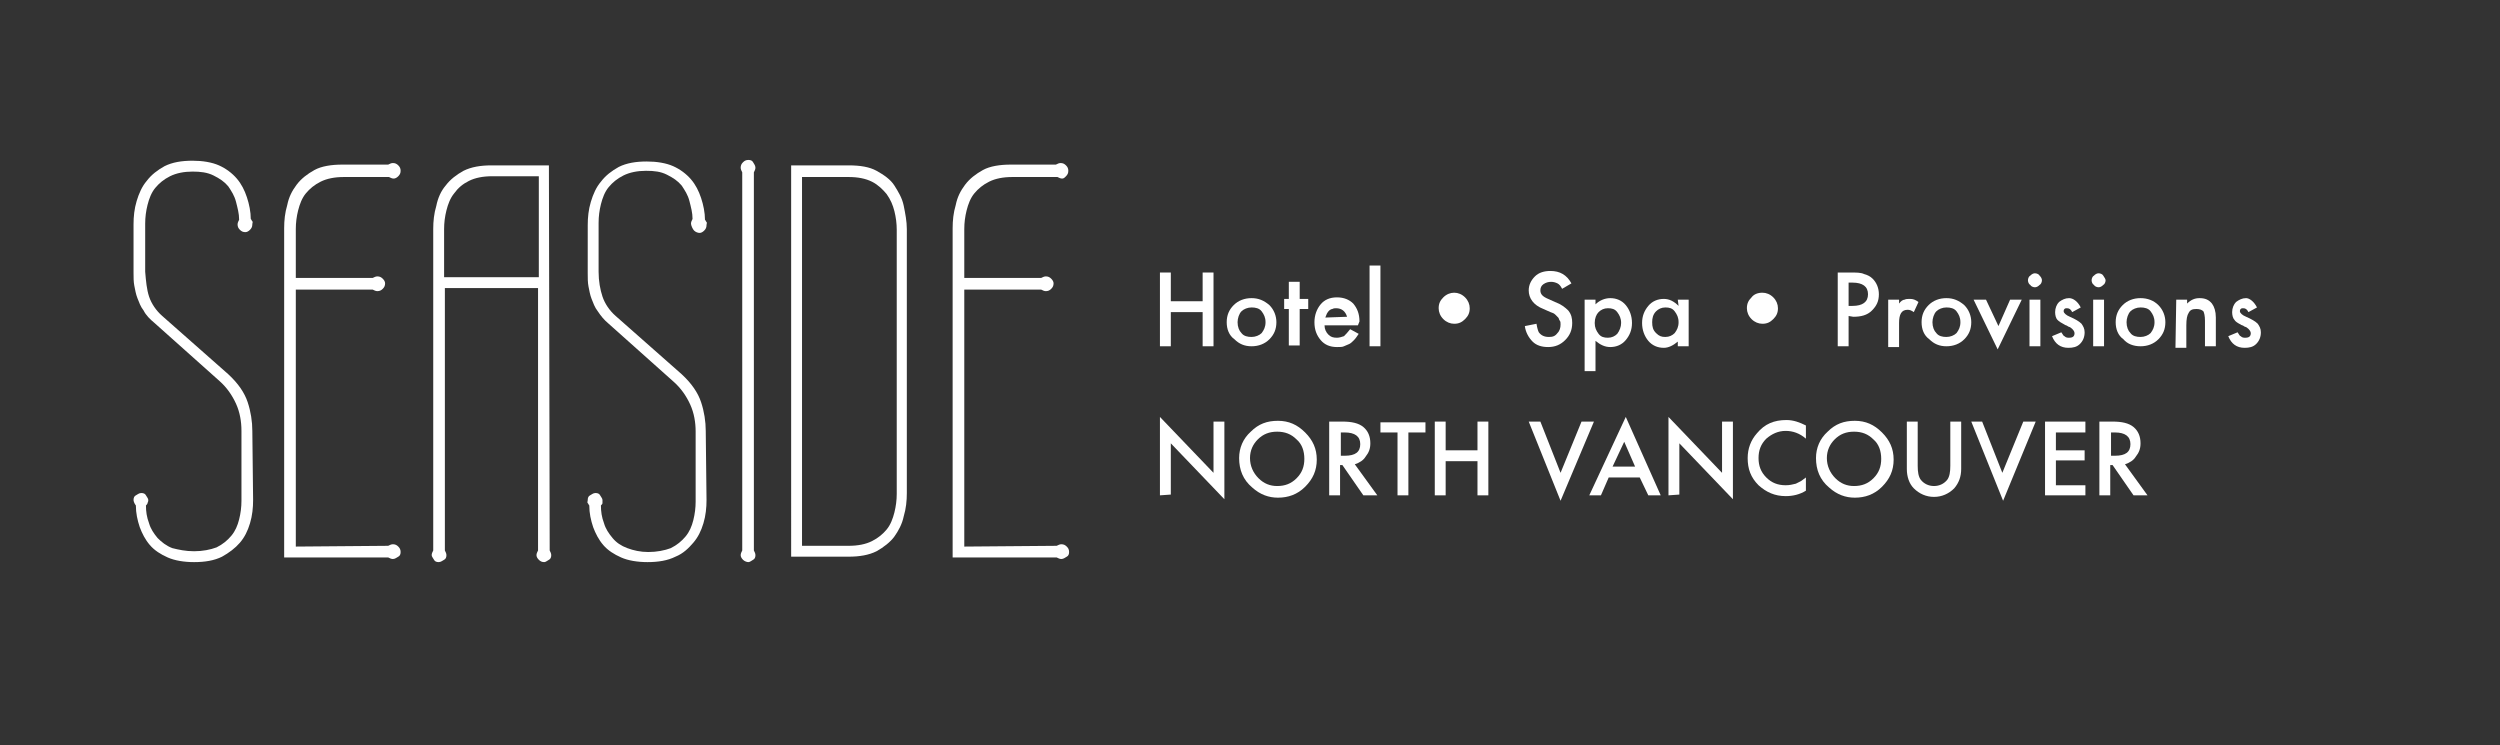 <?xml version="1.0" encoding="utf-8"?>
<!-- Generator: Adobe Illustrator 25.0.0, SVG Export Plug-In . SVG Version: 6.00 Build 0)  -->
<svg version="1.1" id="Layer_1" xmlns="http://www.w3.org/2000/svg" xmlns:xlink="http://www.w3.org/1999/xlink" x="0px" y="0px"
	 viewBox="0 0 322 96" style="enable-background:new 0 0 322 96;" xml:space="preserve">
<rect x="0" y="0" width="322" height="96" fill="#333333" stroke="none"/>
<style type="text/css">
	.st0{fill:#FFFFFF;}
</style>
<g>
	<path class="st0" d="M32.6,64.4c0,1-0.1,2-0.4,3s-0.7,1.8-1.3,2.5s-1.4,1.3-2.3,1.8c-1,0.5-2.2,0.7-3.6,0.7c-1.3,0-2.5-0.2-3.4-0.6
		s-1.7-0.9-2.3-1.6s-1-1.5-1.3-2.3c-0.3-0.9-0.5-1.8-0.5-2.8c-0.1-0.1-0.1-0.2-0.2-0.3c0-0.1-0.1-0.2-0.1-0.4c0-0.3,0.1-0.5,0.3-0.6
		s0.4-0.3,0.7-0.3s0.5,0.1,0.6,0.3s0.3,0.4,0.3,0.6c0,0.1,0,0.2-0.1,0.4c0,0.1-0.1,0.2-0.2,0.3c0,0.8,0.1,1.5,0.4,2.3
		c0.2,0.7,0.6,1.3,1.1,1.9c0.5,0.5,1.1,1,1.9,1.3C23,70.8,23.9,71,25,71s2.1-0.2,2.9-0.5c0.8-0.4,1.4-0.9,1.9-1.5s0.8-1.3,1-2.1
		c0.2-0.8,0.3-1.6,0.3-2.4v-9c0-1.2-0.2-2.4-0.7-3.5s-1.2-2.1-2.1-2.9l-8.4-7.5c-0.6-0.5-1.1-1-1.4-1.6c-0.4-0.5-0.6-1.1-0.8-1.6
		s-0.3-1.1-0.4-1.6s-0.1-1.1-0.1-1.7v-6.2c0-1,0.1-2,0.4-3s0.7-1.9,1.3-2.6c0.6-0.8,1.4-1.4,2.3-1.9c1-0.5,2.2-0.7,3.6-0.7
		c1.3,0,2.5,0.2,3.4,0.6s1.7,1,2.3,1.7c0.6,0.7,1,1.5,1.3,2.4s0.5,1.9,0.5,2.8c0.1,0.1,0.1,0.2,0.2,0.3s0,0.2,0,0.4
		c0,0.3-0.1,0.5-0.3,0.7s-0.4,0.3-0.6,0.3c-0.3,0-0.5-0.1-0.7-0.3s-0.3-0.4-0.3-0.7c0-0.2,0.1-0.4,0.2-0.6c0-0.8-0.2-1.5-0.4-2.3
		s-0.6-1.4-1-2c-0.5-0.6-1.1-1-1.9-1.4s-1.7-0.5-2.7-0.5c-1.1,0-2.1,0.2-2.9,0.6s-1.4,0.9-1.9,1.5s-0.8,1.4-1,2.2s-0.3,1.6-0.3,2.4
		V35c0.1,1.2,0.2,2.3,0.5,3.2s0.9,1.8,1.7,2.5l8.5,7.5c1.3,1.2,2.1,2.4,2.5,3.6s0.6,2.5,0.6,3.7L32.6,64.4L32.6,64.4z"/>
	<path class="st0" d="M50,70.3c0.2-0.1,0.4-0.2,0.6-0.2c0.3,0,0.5,0.1,0.7,0.3s0.3,0.4,0.3,0.7s-0.1,0.5-0.3,0.6S50.9,72,50.6,72
		c-0.2,0-0.4-0.1-0.6-0.2H36.6V29.4c0-1,0.1-2,0.4-3c0.2-1,0.6-1.8,1.2-2.6s1.4-1.4,2.3-1.9s2.2-0.7,3.6-0.7H50
		c0.2-0.1,0.4-0.2,0.6-0.2c0.3,0,0.5,0.1,0.7,0.3s0.3,0.4,0.3,0.7s-0.1,0.5-0.3,0.7S50.9,23,50.7,23s-0.4-0.1-0.6-0.2h-5.8
		c-1.2,0-2.2,0.2-3,0.6s-1.4,0.9-1.9,1.5s-0.8,1.4-1,2.2c-0.2,0.8-0.3,1.6-0.3,2.4v6.3H48c0.2-0.1,0.4-0.2,0.6-0.2
		c0.3,0,0.5,0.1,0.7,0.3s0.3,0.4,0.3,0.6c0,0.3-0.1,0.5-0.3,0.7s-0.4,0.3-0.7,0.3c-0.2,0-0.4-0.1-0.6-0.2h-9.9v33.1L50,70.3L50,70.3
		z"/>
	<path class="st0" d="M70.8,70.9c0.1,0.2,0.2,0.4,0.2,0.6c0,0.3-0.1,0.5-0.3,0.6s-0.4,0.3-0.6,0.3c-0.3,0-0.5-0.1-0.7-0.3
		c-0.2-0.2-0.3-0.4-0.3-0.6s0.1-0.4,0.2-0.6V37.1h-12v33.8c0.1,0.2,0.2,0.4,0.2,0.6c0,0.3-0.1,0.5-0.3,0.6s-0.4,0.3-0.7,0.3
		s-0.5-0.1-0.6-0.3s-0.3-0.4-0.3-0.6s0.1-0.4,0.2-0.6V29.5c0-1,0.1-2,0.4-3c0.2-1,0.6-1.9,1.2-2.6c0.6-0.8,1.4-1.4,2.3-1.9
		c1-0.5,2.2-0.7,3.6-0.7h7.4L70.8,70.9L70.8,70.9z M69.4,35.7v-13h-6c-1.2,0-2.2,0.2-3,0.6s-1.4,0.9-1.9,1.6c-0.5,0.6-0.8,1.4-1,2.2
		c-0.2,0.8-0.3,1.6-0.3,2.4v6.2H69.4z"/>
	<path class="st0" d="M91,64.4c0,1-0.1,2-0.4,3s-0.7,1.8-1.3,2.5S88,71.3,87,71.7c-1,0.5-2.2,0.7-3.6,0.7c-1.3,0-2.5-0.2-3.4-0.6
		s-1.7-0.9-2.3-1.6s-1-1.5-1.3-2.3c-0.3-0.9-0.5-1.8-0.5-2.8c-0.1-0.1-0.1-0.2-0.2-0.3s0-0.2,0-0.4c0-0.3,0.1-0.5,0.3-0.6
		s0.4-0.3,0.7-0.3s0.5,0.1,0.6,0.3s0.3,0.4,0.3,0.6c0,0.1,0,0.2,0,0.4c0,0.1-0.1,0.2-0.2,0.3c0,0.8,0.1,1.5,0.4,2.3
		c0.2,0.7,0.6,1.3,1.1,1.9s1.1,1,1.9,1.3s1.7,0.5,2.7,0.5c1.1,0,2.1-0.2,2.9-0.5c0.8-0.4,1.4-0.9,1.9-1.5s0.8-1.3,1-2.1
		c0.2-0.8,0.3-1.6,0.3-2.4v-9c0-1.2-0.2-2.4-0.7-3.5s-1.2-2.1-2.1-2.9l-8.4-7.5c-0.6-0.5-1-1-1.4-1.6c-0.4-0.5-0.6-1.1-0.8-1.6
		s-0.3-1.1-0.4-1.6s-0.1-1.1-0.1-1.7V29c0-1,0.1-2,0.4-3s0.7-1.9,1.3-2.6c0.6-0.8,1.4-1.4,2.3-1.9c1-0.5,2.2-0.7,3.6-0.7
		c1.3,0,2.5,0.2,3.4,0.6s1.7,1,2.3,1.7s1,1.5,1.3,2.4s0.5,1.9,0.5,2.8c0.1,0.1,0.1,0.2,0.2,0.3s0,0.2,0,0.4c0,0.3-0.1,0.5-0.3,0.7
		c-0.2,0.2-0.4,0.3-0.6,0.3s-0.5-0.1-0.7-0.3S89,29,89,28.8s0.1-0.4,0.2-0.6c0-0.8-0.2-1.5-0.4-2.3s-0.6-1.4-1-2
		c-0.5-0.6-1.1-1-1.9-1.4S84.3,22,83.2,22c-1.1,0-2.1,0.2-2.9,0.6s-1.4,0.9-1.9,1.5s-0.8,1.4-1,2.2s-0.3,1.6-0.3,2.4V35
		c0,1.2,0.2,2.3,0.5,3.2s0.9,1.8,1.7,2.5l8.5,7.5c1.3,1.2,2.1,2.4,2.5,3.6s0.6,2.5,0.6,3.7L91,64.4L91,64.4z"/>
	<path class="st0" d="M97.1,70.9c0.1,0.2,0.2,0.4,0.2,0.6c0,0.3-0.1,0.5-0.3,0.6s-0.4,0.3-0.6,0.3s-0.5-0.1-0.7-0.3
		s-0.3-0.4-0.3-0.6s0.1-0.4,0.2-0.6V22.2c-0.1-0.2-0.2-0.4-0.2-0.6c0-0.3,0.1-0.5,0.3-0.7s0.4-0.3,0.7-0.3s0.5,0.1,0.6,0.3
		s0.3,0.4,0.3,0.7c0,0.2-0.1,0.4-0.2,0.6V70.9z"/>
	<path class="st0" d="M116.8,63.5c0,1-0.1,2-0.4,3c-0.2,1-0.7,1.9-1.2,2.6s-1.4,1.4-2.3,1.9c-1,0.5-2.2,0.7-3.6,0.7h-7.4V21.3h7.4
		c1.5,0,2.7,0.2,3.6,0.7s1.8,1.1,2.3,1.9s1,1.6,1.2,2.6s0.4,2,0.4,3V63.5z M109.3,70.3c1.2,0,2.2-0.2,3-0.6s1.4-0.9,1.9-1.5
		s0.8-1.4,1-2.2s0.3-1.6,0.3-2.4v-34c0-0.8-0.1-1.6-0.3-2.4s-0.5-1.5-1-2.2c-0.5-0.6-1.1-1.2-1.9-1.6s-1.8-0.6-3-0.6h-6v47.5H109.3z
		"/>
	<path class="st0" d="M136.1,70.3c0.2-0.1,0.4-0.2,0.6-0.2c0.3,0,0.5,0.1,0.7,0.3s0.3,0.4,0.3,0.7s-0.1,0.5-0.3,0.6S137,72,136.7,72
		c-0.2,0-0.4-0.1-0.6-0.2h-13.4V29.4c0-1,0.1-2,0.4-3c0.2-1,0.6-1.8,1.2-2.6s1.4-1.4,2.3-1.9s2.2-0.7,3.6-0.7h5.8
		c0.2-0.1,0.4-0.2,0.6-0.2c0.3,0,0.5,0.1,0.7,0.3s0.3,0.4,0.3,0.7s-0.1,0.5-0.3,0.7S137,23,136.8,23s-0.4-0.1-0.6-0.2h-5.8
		c-1.2,0-2.2,0.2-3,0.6s-1.4,0.9-1.9,1.5s-0.8,1.4-1,2.2s-0.3,1.6-0.3,2.4v6.3h9.9c0.2-0.1,0.4-0.2,0.6-0.2c0.3,0,0.5,0.1,0.7,0.3
		s0.3,0.4,0.3,0.6c0,0.3-0.1,0.5-0.3,0.7s-0.4,0.3-0.7,0.3c-0.2,0-0.4-0.1-0.6-0.2h-9.9v33.1L136.1,70.3L136.1,70.3z"/>
</g>
<g>
	<path class="st0" d="M150.8,38.8h4.1v-3.7h1.4v9.5h-1.4v-4.4h-4.1v4.4h-1.4v-9.5h1.4V38.8z"/>
	<path class="st0" d="M158,41.5c0-0.9,0.3-1.6,0.9-2.2s1.4-0.9,2.3-0.9s1.6,0.3,2.3,0.9c0.6,0.6,0.9,1.4,0.9,2.2
		c0,0.9-0.3,1.6-0.9,2.2s-1.4,0.9-2.3,0.9c-0.9,0-1.6-0.3-2.2-0.9C158.3,43.2,158,42.4,158,41.5z M159.4,41.5c0,0.6,0.2,1.1,0.5,1.4
		c0.3,0.4,0.8,0.5,1.3,0.5s1-0.2,1.3-0.5c0.3-0.4,0.5-0.8,0.5-1.4c0-0.6-0.2-1-0.5-1.4s-0.8-0.5-1.3-0.5s-1,0.2-1.3,0.5
		S159.4,41,159.4,41.5z"/>
	<path class="st0" d="M167.4,39.8v4.7H166v-4.7h-0.6v-1.3h0.6v-2.2h1.4v2.2h1.1v1.3H167.4z"/>
	<path class="st0" d="M174.9,41.9h-4.3c0,0.5,0.2,0.9,0.5,1.2s0.6,0.4,1.1,0.4c0.3,0,0.6-0.1,0.9-0.2c0.2-0.2,0.5-0.5,0.8-0.9
		L175,43c-0.2,0.3-0.4,0.6-0.6,0.8s-0.4,0.4-0.6,0.5c-0.2,0.1-0.5,0.2-0.7,0.3s-0.5,0.1-0.9,0.1c-0.9,0-1.6-0.3-2.1-0.9
		c-0.5-0.6-0.8-1.3-0.8-2.3c0-0.9,0.3-1.7,0.8-2.3s1.2-0.9,2.1-0.9c0.9,0,1.6,0.3,2.1,0.8c0.5,0.6,0.8,1.3,0.8,2.3L174.9,41.9z
		 M173.5,40.8c-0.2-0.7-0.7-1.1-1.4-1.1c-0.2,0-0.3,0-0.5,0.1c-0.1,0-0.3,0.1-0.4,0.2s-0.2,0.2-0.3,0.4s-0.1,0.3-0.2,0.5L173.5,40.8
		L173.5,40.8z"/>
	<path class="st0" d="M177.8,34.2v10.4h-1.4V34.2H177.8z"/>
	<path class="st0" d="M187.3,37.7c0.5,0,1,0.2,1.4,0.6c0.4,0.4,0.6,0.9,0.6,1.4c0,0.6-0.2,1-0.6,1.4c-0.4,0.4-0.8,0.6-1.4,0.6
		c-0.5,0-1-0.2-1.4-0.6c-0.4-0.4-0.6-0.9-0.6-1.4c0-0.6,0.2-1,0.6-1.4C186.3,37.9,186.8,37.7,187.3,37.7z"/>
	<path class="st0" d="M202.4,36.5l-1.2,0.7c-0.2-0.4-0.4-0.6-0.6-0.7c-0.2-0.1-0.5-0.2-0.8-0.2c-0.4,0-0.7,0.1-1,0.3
		s-0.4,0.5-0.4,0.8c0,0.5,0.3,0.8,1,1.1l0.9,0.4c0.8,0.3,1.3,0.7,1.7,1.1c0.4,0.5,0.5,1,0.5,1.6c0,0.9-0.3,1.6-0.9,2.2
		s-1.3,0.9-2.2,0.9c-0.8,0-1.5-0.2-2-0.7s-0.9-1.2-1-2l1.5-0.3c0.1,0.6,0.2,0.9,0.3,1.1c0.3,0.4,0.7,0.6,1.3,0.6
		c0.5,0,0.8-0.1,1.1-0.5c0.3-0.3,0.4-0.7,0.4-1.1c0-0.2,0-0.4-0.1-0.5s-0.1-0.3-0.2-0.4s-0.2-0.2-0.4-0.4s-0.4-0.2-0.6-0.3l-0.9-0.4
		c-1.3-0.5-1.9-1.4-1.9-2.4c0-0.7,0.3-1.3,0.8-1.8s1.2-0.7,2-0.7C200.9,34.9,201.8,35.4,202.4,36.5z"/>
	<path class="st0" d="M205.5,47.8h-1.4v-9.2h1.4v0.6c0.5-0.5,1.2-0.8,1.9-0.8c0.8,0,1.5,0.3,2,0.9c0.5,0.6,0.8,1.4,0.8,2.3
		c0,0.9-0.3,1.6-0.8,2.2c-0.5,0.6-1.2,0.9-2,0.9c-0.7,0-1.3-0.3-1.9-0.8V47.8z M208.8,41.6c0-0.6-0.2-1-0.5-1.4s-0.7-0.5-1.2-0.5
		s-0.9,0.2-1.2,0.5s-0.5,0.8-0.5,1.4c0,0.6,0.2,1,0.5,1.4s0.7,0.5,1.2,0.5s0.9-0.2,1.2-0.5C208.6,42.6,208.8,42.1,208.8,41.6z"/>
	<path class="st0" d="M216.1,38.6h1.4v6h-1.4V44c-0.6,0.5-1.2,0.8-1.8,0.8c-0.8,0-1.5-0.3-2-0.9c-0.5-0.6-0.8-1.4-0.8-2.3
		c0-0.9,0.3-1.6,0.8-2.2c0.5-0.6,1.2-0.9,2-0.9c0.7,0,1.3,0.3,1.9,0.9L216.1,38.6L216.1,38.6z M212.8,41.5c0,0.6,0.1,1,0.5,1.4
		s0.7,0.5,1.2,0.5s0.9-0.2,1.2-0.5c0.3-0.4,0.5-0.8,0.5-1.4c0-0.6-0.2-1-0.5-1.4s-0.7-0.5-1.2-0.5s-0.9,0.2-1.2,0.5
		C212.9,40.5,212.8,41,212.8,41.5z"/>
	<path class="st0" d="M227,37.7c0.5,0,1,0.2,1.4,0.6c0.4,0.4,0.6,0.9,0.6,1.4c0,0.6-0.2,1-0.6,1.4c-0.4,0.4-0.8,0.6-1.4,0.6
		c-0.5,0-1-0.2-1.4-0.6c-0.4-0.4-0.6-0.9-0.6-1.4c0-0.6,0.2-1,0.6-1.4C225.9,37.9,226.4,37.7,227,37.7z"/>
	<path class="st0" d="M238.1,40.7v3.9h-1.4v-9.5h1.6c0.8,0,1.4,0,1.8,0.2c0.4,0.1,0.8,0.3,1.1,0.6c0.5,0.5,0.8,1.2,0.8,2
		c0,0.9-0.3,1.5-0.9,2.1s-1.4,0.8-2.4,0.8L238.1,40.7L238.1,40.7z M238.1,39.4h0.5c1.3,0,2-0.5,2-1.5s-0.7-1.5-2-1.5h-0.5V39.4z"/>
	<path class="st0" d="M243.2,38.6h1.4v0.5c0.2-0.3,0.5-0.5,0.7-0.5c0.2-0.1,0.4-0.1,0.7-0.1c0.4,0,0.7,0.1,1.1,0.4l-0.6,1.3
		c-0.3-0.2-0.5-0.3-0.8-0.3c-0.8,0-1.1,0.6-1.1,1.7v3.1h-1.4L243.2,38.6L243.2,38.6z"/>
	<path class="st0" d="M247.5,41.5c0-0.9,0.3-1.6,0.9-2.2s1.4-0.9,2.3-0.9s1.6,0.3,2.3,0.9c0.6,0.6,0.9,1.4,0.9,2.2
		c0,0.9-0.3,1.6-0.9,2.2s-1.4,0.9-2.3,0.9c-0.9,0-1.6-0.3-2.2-0.9C247.8,43.2,247.5,42.4,247.5,41.5z M248.9,41.5
		c0,0.6,0.2,1.1,0.5,1.4c0.3,0.4,0.8,0.5,1.3,0.5s1-0.2,1.3-0.5c0.3-0.4,0.5-0.8,0.5-1.4c0-0.6-0.2-1-0.5-1.4s-0.8-0.5-1.3-0.5
		s-1,0.2-1.3,0.5S248.9,41,248.9,41.5z"/>
	<path class="st0" d="M255.8,38.6l1.6,3.4l1.5-3.4h1.5l-3.1,6.4l-3.1-6.4H255.8z"/>
	<path class="st0" d="M261.2,36.1c0-0.2,0.1-0.5,0.3-0.6c0.2-0.2,0.4-0.3,0.6-0.3s0.5,0.1,0.6,0.3c0.2,0.2,0.3,0.4,0.3,0.6
		s-0.1,0.5-0.3,0.6c-0.2,0.2-0.4,0.3-0.6,0.3s-0.5-0.1-0.6-0.3C261.3,36.6,261.2,36.3,261.2,36.1z M262.8,38.6v6h-1.4v-6H262.8z"/>
	<path class="st0" d="M268,39.6l-1.1,0.6c-0.2-0.4-0.4-0.5-0.7-0.5c-0.1,0-0.2,0-0.3,0.1c-0.1,0.1-0.1,0.2-0.1,0.3
		c0,0.2,0.3,0.5,0.8,0.7c0.7,0.3,1.2,0.6,1.5,0.9c0.2,0.3,0.4,0.6,0.4,1.1c0,0.6-0.2,1.1-0.6,1.5s-0.9,0.5-1.5,0.5
		c-1,0-1.7-0.5-2.1-1.5l1.2-0.5c0.2,0.3,0.3,0.5,0.4,0.5c0.2,0.2,0.4,0.2,0.6,0.2c0.5,0,0.7-0.2,0.7-0.6c0-0.2-0.2-0.5-0.5-0.7
		c-0.1-0.1-0.3-0.1-0.4-0.2c-0.1-0.1-0.3-0.1-0.4-0.2c-0.4-0.2-0.7-0.4-0.9-0.6c-0.2-0.2-0.3-0.6-0.3-1c0-0.5,0.2-1,0.5-1.3
		c0.4-0.3,0.8-0.5,1.3-0.5C267,38.4,267.6,38.8,268,39.6z"/>
	<path class="st0" d="M269.4,36.1c0-0.2,0.1-0.5,0.3-0.6c0.2-0.2,0.4-0.3,0.6-0.3s0.5,0.1,0.6,0.3s0.3,0.4,0.3,0.6s-0.1,0.5-0.3,0.6
		c-0.2,0.2-0.4,0.3-0.6,0.3s-0.5-0.1-0.6-0.3C269.5,36.6,269.4,36.3,269.4,36.1z M271,38.6v6h-1.4v-6H271z"/>
	<path class="st0" d="M272.5,41.5c0-0.9,0.3-1.6,0.9-2.2s1.4-0.9,2.3-0.9s1.7,0.3,2.3,0.9c0.6,0.6,0.9,1.4,0.9,2.2
		c0,0.9-0.3,1.6-0.9,2.2s-1.4,0.9-2.3,0.9s-1.7-0.3-2.2-0.9C272.8,43.2,272.5,42.4,272.5,41.5z M273.9,41.5c0,0.6,0.2,1.1,0.5,1.4
		c0.3,0.4,0.8,0.5,1.3,0.5s1-0.2,1.3-0.5c0.3-0.4,0.5-0.8,0.5-1.4c0-0.6-0.2-1-0.5-1.4s-0.8-0.5-1.3-0.5s-1,0.2-1.3,0.5
		S273.9,41,273.9,41.5z"/>
	<path class="st0" d="M280.3,38.6h1.4v0.5c0.5-0.5,1-0.7,1.6-0.7c0.7,0,1.2,0.2,1.6,0.7c0.3,0.4,0.5,1,0.5,1.8v3.7H284v-3.3
		c0-0.6-0.1-1-0.2-1.2c-0.2-0.2-0.5-0.3-0.9-0.3c-0.5,0-0.8,0.1-1,0.5c-0.2,0.3-0.3,0.8-0.3,1.6v2.9h-1.4L280.3,38.6L280.3,38.6z"/>
	<path class="st0" d="M290.7,39.6l-1.1,0.6c-0.2-0.4-0.4-0.5-0.7-0.5c-0.1,0-0.2,0-0.3,0.1s-0.1,0.2-0.1,0.3c0,0.2,0.3,0.5,0.8,0.7
		c0.7,0.3,1.2,0.6,1.5,0.9c0.2,0.3,0.4,0.6,0.4,1.1c0,0.6-0.2,1.1-0.6,1.5s-0.9,0.5-1.5,0.5c-1,0-1.7-0.5-2.1-1.5l1.2-0.5
		c0.2,0.3,0.3,0.5,0.4,0.5c0.2,0.2,0.4,0.2,0.6,0.2c0.5,0,0.7-0.2,0.7-0.6c0-0.2-0.2-0.5-0.5-0.7c-0.1-0.1-0.3-0.1-0.4-0.2
		c-0.1-0.1-0.3-0.1-0.4-0.2c-0.4-0.2-0.7-0.4-0.8-0.6c-0.2-0.2-0.3-0.6-0.3-1c0-0.5,0.2-1,0.5-1.3c0.4-0.3,0.8-0.5,1.3-0.5
		C289.7,38.4,290.3,38.8,290.7,39.6z"/>
</g>
<g>
	<path class="st0" d="M149.4,63.8V53.7l6.9,7.2v-6.6h1.4v10l-6.9-7.2v6.6L149.4,63.8L149.4,63.8z"/>
	<path class="st0" d="M159.6,59c0-1.3,0.5-2.5,1.5-3.4c1-1,2.1-1.4,3.5-1.4s2.5,0.5,3.5,1.5s1.5,2.1,1.5,3.5s-0.5,2.5-1.5,3.5
		s-2.2,1.4-3.5,1.4c-1.2,0-2.3-0.4-3.3-1.3C160.1,61.8,159.6,60.5,159.6,59z M161,59c0,1,0.4,1.9,1.1,2.6c0.7,0.7,1.5,1,2.4,1
		c1,0,1.8-0.3,2.5-1s1-1.5,1-2.5s-0.3-1.9-1-2.5c-0.7-0.7-1.5-1-2.5-1s-1.8,0.3-2.5,1C161.4,57.2,161,58,161,59z"/>
	<path class="st0" d="M174.5,59.8l2.9,4h-1.8l-2.7-3.9h-0.3v3.9h-1.4v-9.5h1.7c1.2,0,2.1,0.2,2.7,0.7c0.6,0.5,0.9,1.2,0.9,2.1
		c0,0.7-0.2,1.2-0.6,1.7C175.6,59.3,175.1,59.6,174.5,59.8z M172.7,58.7h0.5c1.4,0,2-0.5,2-1.5s-0.7-1.5-2-1.5h-0.5V58.7z"/>
	<path class="st0" d="M181.4,55.7v8.1H180v-8.1h-2.2v-1.3h5.8v1.3C183.6,55.7,181.4,55.7,181.4,55.7z"/>
	<path class="st0" d="M186.2,58h4.1v-3.7h1.4v9.5h-1.4v-4.4h-4.1v4.4h-1.4v-9.5h1.4V58z"/>
	<path class="st0" d="M198.4,54.3l2.6,6.6l2.7-6.6h1.6L201,64.5l-4.1-10.2H198.4z"/>
	<path class="st0" d="M211.2,61.5h-4l-1,2.3h-1.5l4.7-10.1l4.5,10.1h-1.6L211.2,61.5z M210.6,60.1l-1.4-3.2l-1.5,3.2H210.6z"/>
	<path class="st0" d="M214.9,63.8V53.7l6.9,7.2v-6.6h1.4v10l-6.9-7.2v6.6L214.9,63.8L214.9,63.8z"/>
	<path class="st0" d="M232.6,54.8v1.7c-0.8-0.7-1.7-1-2.6-1c-1,0-1.8,0.4-2.5,1c-0.7,0.7-1,1.5-1,2.5s0.3,1.8,1,2.5s1.5,1,2.5,1
		c0.5,0,0.9-0.1,1.3-0.2c0.2-0.1,0.4-0.2,0.6-0.3c0.2-0.1,0.4-0.3,0.7-0.5v1.7c-0.8,0.5-1.7,0.7-2.6,0.7c-1.4,0-2.5-0.5-3.5-1.4
		c-1-1-1.4-2.1-1.4-3.5c0-1.2,0.4-2.3,1.2-3.2c1-1.2,2.2-1.7,3.8-1.7C231,54.1,231.8,54.4,232.6,54.8z"/>
	<path class="st0" d="M233.9,59c0-1.3,0.5-2.5,1.5-3.4c1-1,2.1-1.4,3.5-1.4s2.5,0.5,3.5,1.5s1.5,2.1,1.5,3.5s-0.5,2.5-1.5,3.5
		s-2.2,1.4-3.5,1.4c-1.2,0-2.3-0.4-3.3-1.3C234.4,61.8,233.9,60.5,233.9,59z M235.3,59c0,1,0.4,1.9,1.1,2.6c0.7,0.7,1.5,1,2.4,1
		c1,0,1.8-0.3,2.5-1s1-1.5,1-2.5s-0.3-1.9-1-2.5c-0.7-0.7-1.5-1-2.5-1s-1.8,0.3-2.5,1C235.7,57.2,235.3,58,235.3,59z"/>
	<path class="st0" d="M247,54.3V60c0,0.8,0.1,1.4,0.4,1.8c0.4,0.5,1,0.8,1.7,0.8s1.3-0.3,1.7-0.8c0.3-0.4,0.4-1,0.4-1.8v-5.7h1.4
		v6.1c0,1-0.3,1.8-0.9,2.5c-0.7,0.7-1.6,1.1-2.6,1.1s-1.9-0.4-2.6-1.1c-0.6-0.6-0.9-1.5-0.9-2.5v-6.1H247z"/>
	<path class="st0" d="M255.3,54.3l2.6,6.6l2.7-6.6h1.6L258,64.5l-4.1-10.2H255.3z"/>
	<path class="st0" d="M268.6,55.7h-3.8V58h3.7v1.3h-3.7v3.2h3.8v1.3h-5.2v-9.5h5.2V55.7z"/>
	<path class="st0" d="M273.7,59.8l2.9,4h-1.8l-2.7-3.9h-0.3v3.9h-1.4v-9.5h1.7c1.2,0,2.1,0.2,2.7,0.7s0.9,1.2,0.9,2.1
		c0,0.7-0.2,1.2-0.6,1.7C274.8,59.3,274.3,59.6,273.7,59.8z M271.9,58.7h0.5c1.4,0,2-0.5,2-1.5s-0.7-1.5-2-1.5h-0.5V58.7z"/>
</g>
</svg>
